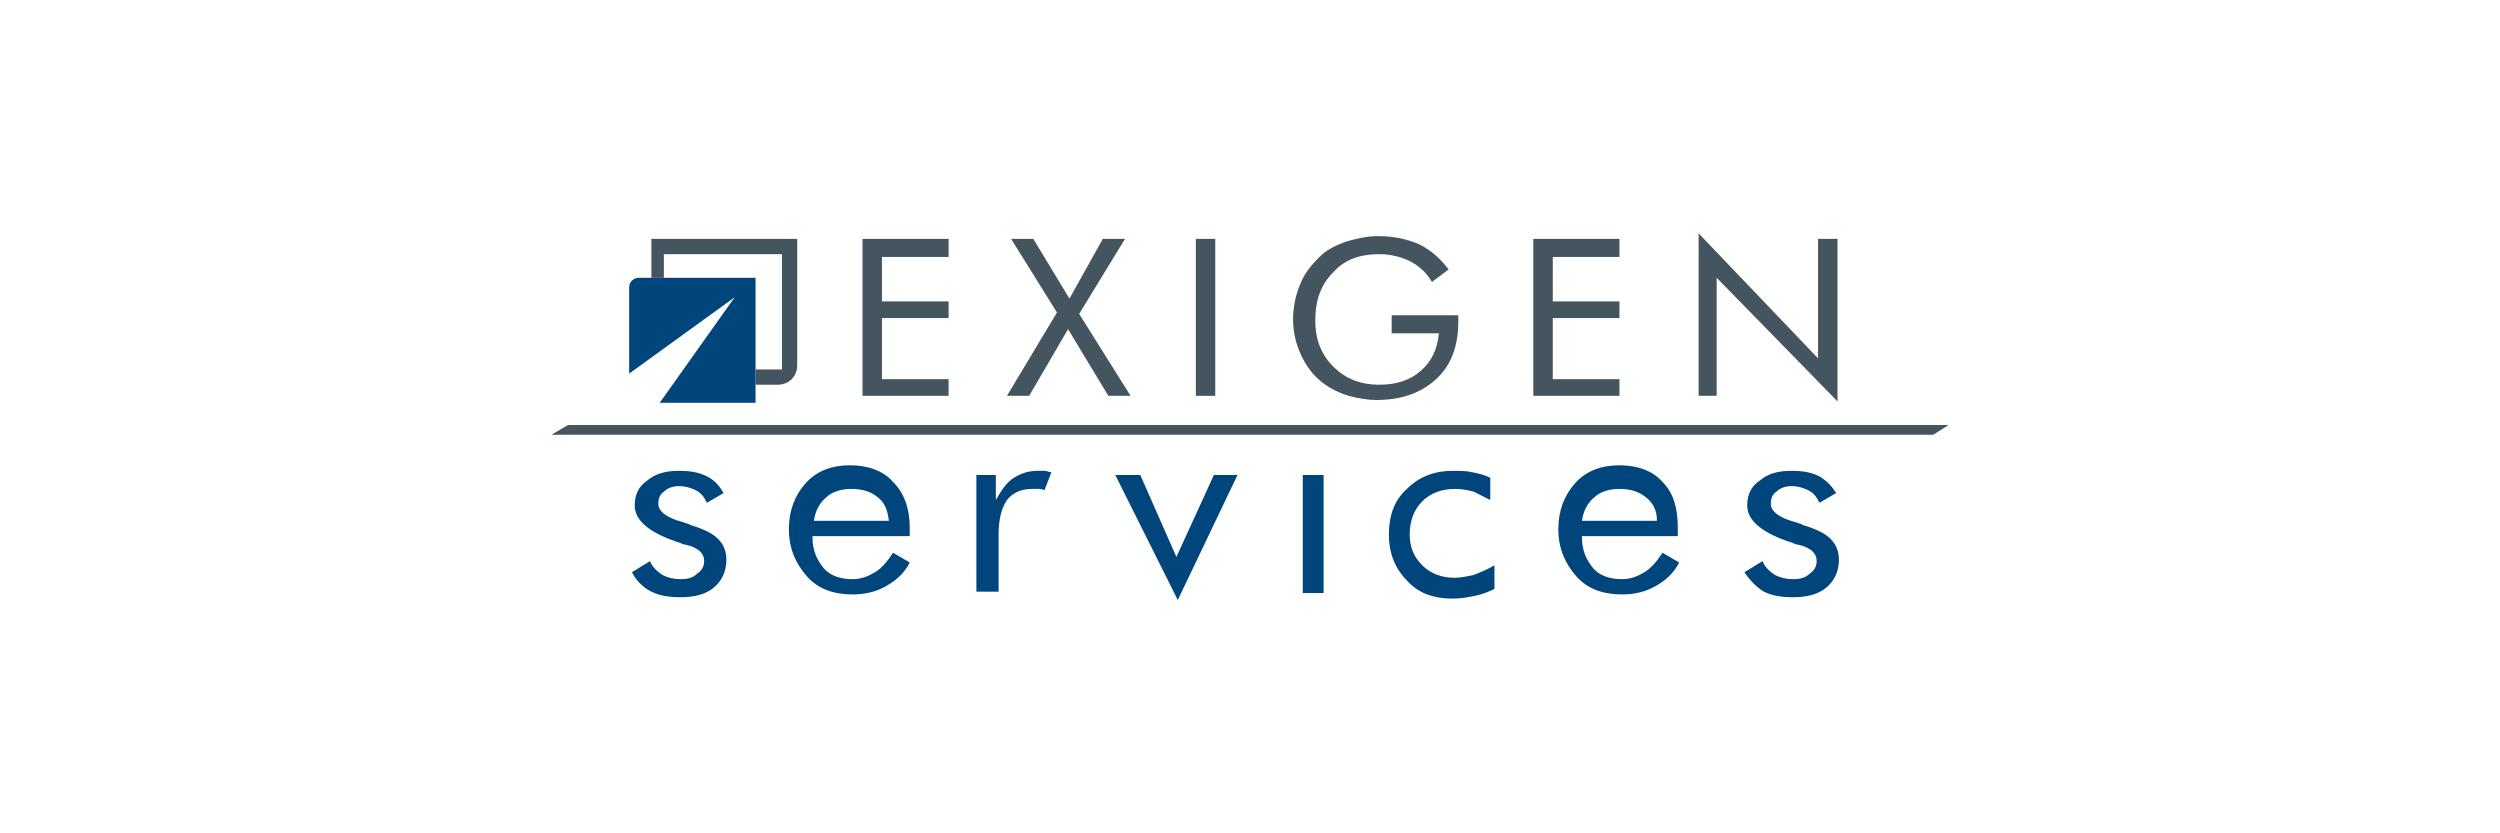 <?xml version="1.0" encoding="utf-8"?>
<!-- Generator: Adobe Illustrator 21.1.0, SVG Export Plug-In . SVG Version: 6.00 Build 0)  -->
<svg version="1.1" id="Layer_1" xmlns="http://www.w3.org/2000/svg" xmlns:xlink="http://www.w3.org/1999/xlink" x="0px" y="0px"
	 viewBox="0 0 180 60" style="enable-background:new 0 0 180 60;" xml:space="preserve">
<style type="text/css">
	.st0{fill:#455560;}
	.st1{fill:#00457C;}
</style>
<g>
	<path class="st0" d="M46.9,17.3V20h0.9v-1.7h8.5v8.3h-1.9v1.1h1.6c0.8,0,1.4-0.6,1.4-1.4v-9.1H46.9z"/>
	<path class="st1" d="M54.4,20H46c-0.4,0-0.7,0.3-0.7,0.7v6.2l7.6-5.5L47.5,29h6.9V20z"/>
	<polygon class="st0" points="139.2,31.3 39.7,31.3 40.9,30.6 140.3,30.6 	"/>
	<polygon class="st0" points="62.1,28.5 62.1,17.2 68.3,17.2 68.3,18.5 63.5,18.5 63.5,21.7 68.3,21.7 68.3,22.9 63.5,22.9 
		63.5,27.3 68.3,27.3 68.3,28.5 	"/>
	<polygon class="st0" points="72.5,28.5 76.1,22.5 72.8,17.2 74.4,17.2 77,21.5 79.4,17.2 81,17.2 77.7,22.6 81.4,28.5 79.8,28.5 
		76.9,23.7 74.1,28.5 	"/>
	<rect x="86.1" y="17.2" class="st0" width="1.4" height="11.3"/>
	<path class="st0" d="M100.1,22.7h4.9v0.4c0,1.8-0.5,3.2-1.6,4.2c-1.1,1-2.5,1.5-4.3,1.5c-0.6,0-1.1-0.1-1.6-0.2
		c-0.5-0.1-1-0.3-1.4-0.5c-1-0.5-1.7-1.2-2.2-2.1c-0.5-0.9-0.8-1.9-0.8-3c0-0.9,0.2-1.8,0.5-2.5c0.3-0.8,0.8-1.4,1.4-2
		c0.5-0.5,1.1-0.8,1.9-1.1c0.7-0.2,1.5-0.4,2.3-0.4c1.1,0,2.1,0.2,3,0.6c0.8,0.4,1.5,1,2.1,1.8l-1.2,0.9c-0.4-0.7-1-1.2-1.6-1.5
		c-0.6-0.3-1.4-0.5-2.2-0.5c-1.4,0-2.5,0.4-3.3,1.3c-0.9,0.9-1.3,2-1.3,3.5c0,1.3,0.4,2.4,1.3,3.3c0.9,0.9,2,1.3,3.3,1.3
		c1.2,0,2.2-0.3,3-1c0.8-0.7,1.2-1.6,1.3-2.7h-3.4V22.7z"/>
	<polygon class="st0" points="110.4,28.5 110.4,17.2 116.6,17.2 116.6,18.5 111.8,18.5 111.8,21.7 116.6,21.7 116.6,22.9 
		111.8,22.9 111.8,27.3 116.6,27.3 116.6,28.5 	"/>
	<polygon class="st0" points="122.3,28.5 122.3,16.8 130.9,25.8 130.9,17.2 132.3,17.2 132.3,28.9 123.6,20 123.6,28.5 	"/>
	<path class="st1" d="M45.5,41.2l1.3-0.8c0.2,0.5,0.6,0.8,0.9,1c0.4,0.2,0.8,0.3,1.3,0.3c0.5,0,0.9-0.1,1.2-0.4
		c0.3-0.2,0.5-0.5,0.5-0.9c0-0.3-0.1-0.5-0.3-0.7c-0.2-0.2-0.6-0.4-1.1-0.5c-0.1,0-0.1,0-0.3-0.1c-2.2-0.7-3.3-1.6-3.3-2.7
		c0-0.8,0.3-1.4,0.9-1.8c0.6-0.5,1.3-0.7,2.3-0.7c0.8,0,1.4,0.1,2,0.4c0.6,0.3,0.9,0.7,1.2,1.2l-1.2,0.7c-0.2-0.4-0.4-0.7-0.8-0.9
		c-0.4-0.2-0.8-0.3-1.2-0.3c-0.4,0-0.8,0.1-1.1,0.4c-0.3,0.2-0.4,0.5-0.4,0.9c0,0.5,0.6,1,1.8,1.3c0.2,0.1,0.4,0.1,0.5,0.2
		c1,0.3,1.6,0.6,2,1c0.4,0.4,0.6,0.9,0.6,1.5c0,0.8-0.3,1.5-0.9,2C50.8,42.8,50,43,49,43c-0.8,0-1.5-0.1-2.1-0.4
		C46.3,42.3,45.8,41.8,45.5,41.2"/>
	<path class="st1" d="M64,37.5c-0.1-0.8-0.3-1.3-0.8-1.7c-0.5-0.4-1.1-0.6-1.9-0.6c-0.7,0-1.4,0.2-1.8,0.6c-0.5,0.4-0.8,1-0.9,1.7
		H64z M65.6,38.6h-7.1v0.1c0,0.9,0.3,1.6,0.8,2.2c0.5,0.6,1.3,0.8,2.1,0.8c0.6,0,1.1-0.2,1.6-0.5c0.5-0.3,0.9-0.8,1.3-1.4l1.2,0.7
		c-0.4,0.8-1,1.3-1.7,1.7c-0.7,0.4-1.5,0.6-2.4,0.6c-1.4,0-2.5-0.4-3.3-1.3c-0.8-0.9-1.3-2-1.3-3.4c0-1.3,0.4-2.4,1.2-3.3
		c0.8-0.9,1.9-1.3,3.2-1.3c1.3,0,2.4,0.4,3.1,1.2c0.8,0.8,1.2,1.9,1.2,3.3V38.6z"/>
	<path class="st1" d="M70.3,42.7v-8.5h1.4v1.8c0.4-0.7,0.8-1.3,1.3-1.6c0.5-0.3,1-0.5,1.7-0.5c0.2,0,0.4,0,0.5,0
		c0.2,0,0.3,0.1,0.5,0.1l-0.5,1.3c-0.2-0.1-0.3-0.1-0.5-0.1c-0.2,0-0.3,0-0.4,0c-0.8,0-1.4,0.3-1.8,0.8c-0.4,0.6-0.6,1.4-0.6,2.5
		v4.1H70.3z"/>
	<polygon class="st1" points="84.8,43.2 80.3,34.2 82.1,34.2 84.7,40.1 87.4,34.2 89.1,34.2 	"/>
	<rect x="93.8" y="34.2" class="st1" width="1.5" height="8.5"/>
	<path class="st1" d="M107.6,40.7v1.7c-0.4,0.2-0.9,0.4-1.4,0.5c-0.5,0.1-1,0.2-1.6,0.2c-1.4,0-2.5-0.4-3.3-1.3
		c-0.8-0.8-1.3-1.9-1.3-3.3c0-1.4,0.4-2.5,1.3-3.3c0.9-0.9,2-1.3,3.3-1.3c0.5,0,1,0,1.4,0.1c0.5,0.1,0.9,0.2,1.3,0.4V36
		c-0.4-0.2-0.8-0.4-1.2-0.6c-0.4-0.1-0.8-0.2-1.3-0.2c-1,0-1.8,0.3-2.4,0.9c-0.6,0.6-0.9,1.4-0.9,2.4c0,0.9,0.3,1.6,0.9,2.2
		c0.6,0.6,1.4,0.9,2.3,0.9c0.5,0,0.9-0.1,1.4-0.2C106.6,41.2,107.1,41,107.6,40.7"/>
	<path class="st1" d="M119.3,37.5c0-0.8-0.3-1.3-0.8-1.7c-0.5-0.4-1.1-0.6-1.9-0.6c-0.7,0-1.4,0.2-1.8,0.6c-0.5,0.4-0.8,1-0.9,1.7
		H119.3z M121,38.6h-7.1v0.1c0,0.9,0.3,1.6,0.8,2.2c0.5,0.6,1.3,0.8,2.1,0.8c0.6,0,1.1-0.2,1.6-0.5c0.5-0.3,0.9-0.8,1.3-1.4l1.2,0.7
		c-0.4,0.8-1,1.3-1.7,1.7c-0.7,0.4-1.5,0.6-2.4,0.6c-1.4,0-2.5-0.4-3.3-1.3c-0.8-0.9-1.3-2-1.3-3.4c0-1.3,0.4-2.4,1.2-3.3
		c0.8-0.9,1.9-1.3,3.2-1.3c1.3,0,2.4,0.4,3.1,1.2c0.8,0.8,1.1,1.9,1.1,3.3V38.6z"/>
	<path class="st1" d="M125.6,41.2l1.3-0.8c0.2,0.5,0.6,0.8,0.9,1c0.4,0.2,0.8,0.3,1.3,0.3c0.5,0,0.9-0.1,1.2-0.4
		c0.3-0.2,0.5-0.5,0.5-0.9c0-0.3-0.1-0.5-0.3-0.7c-0.2-0.2-0.6-0.4-1.1-0.5c-0.1,0-0.1,0-0.3-0.1c-2.2-0.7-3.3-1.6-3.3-2.7
		c0-0.8,0.3-1.4,0.9-1.8c0.6-0.5,1.3-0.7,2.3-0.7c0.8,0,1.4,0.1,2,0.4c0.5,0.3,0.9,0.7,1.2,1.2l-1.2,0.7c-0.2-0.4-0.4-0.7-0.8-0.9
		c-0.4-0.2-0.8-0.3-1.2-0.3c-0.4,0-0.8,0.1-1.1,0.4c-0.3,0.2-0.4,0.5-0.4,0.9c0,0.5,0.6,1,1.8,1.3c0.2,0.1,0.4,0.1,0.5,0.2
		c1,0.3,1.6,0.6,2,1c0.4,0.4,0.6,0.9,0.6,1.5c0,0.8-0.3,1.5-0.9,2c-0.6,0.5-1.4,0.7-2.4,0.7c-0.8,0-1.5-0.1-2.1-0.4
		C126.5,42.3,126,41.8,125.6,41.2"/>
</g>
</svg>
